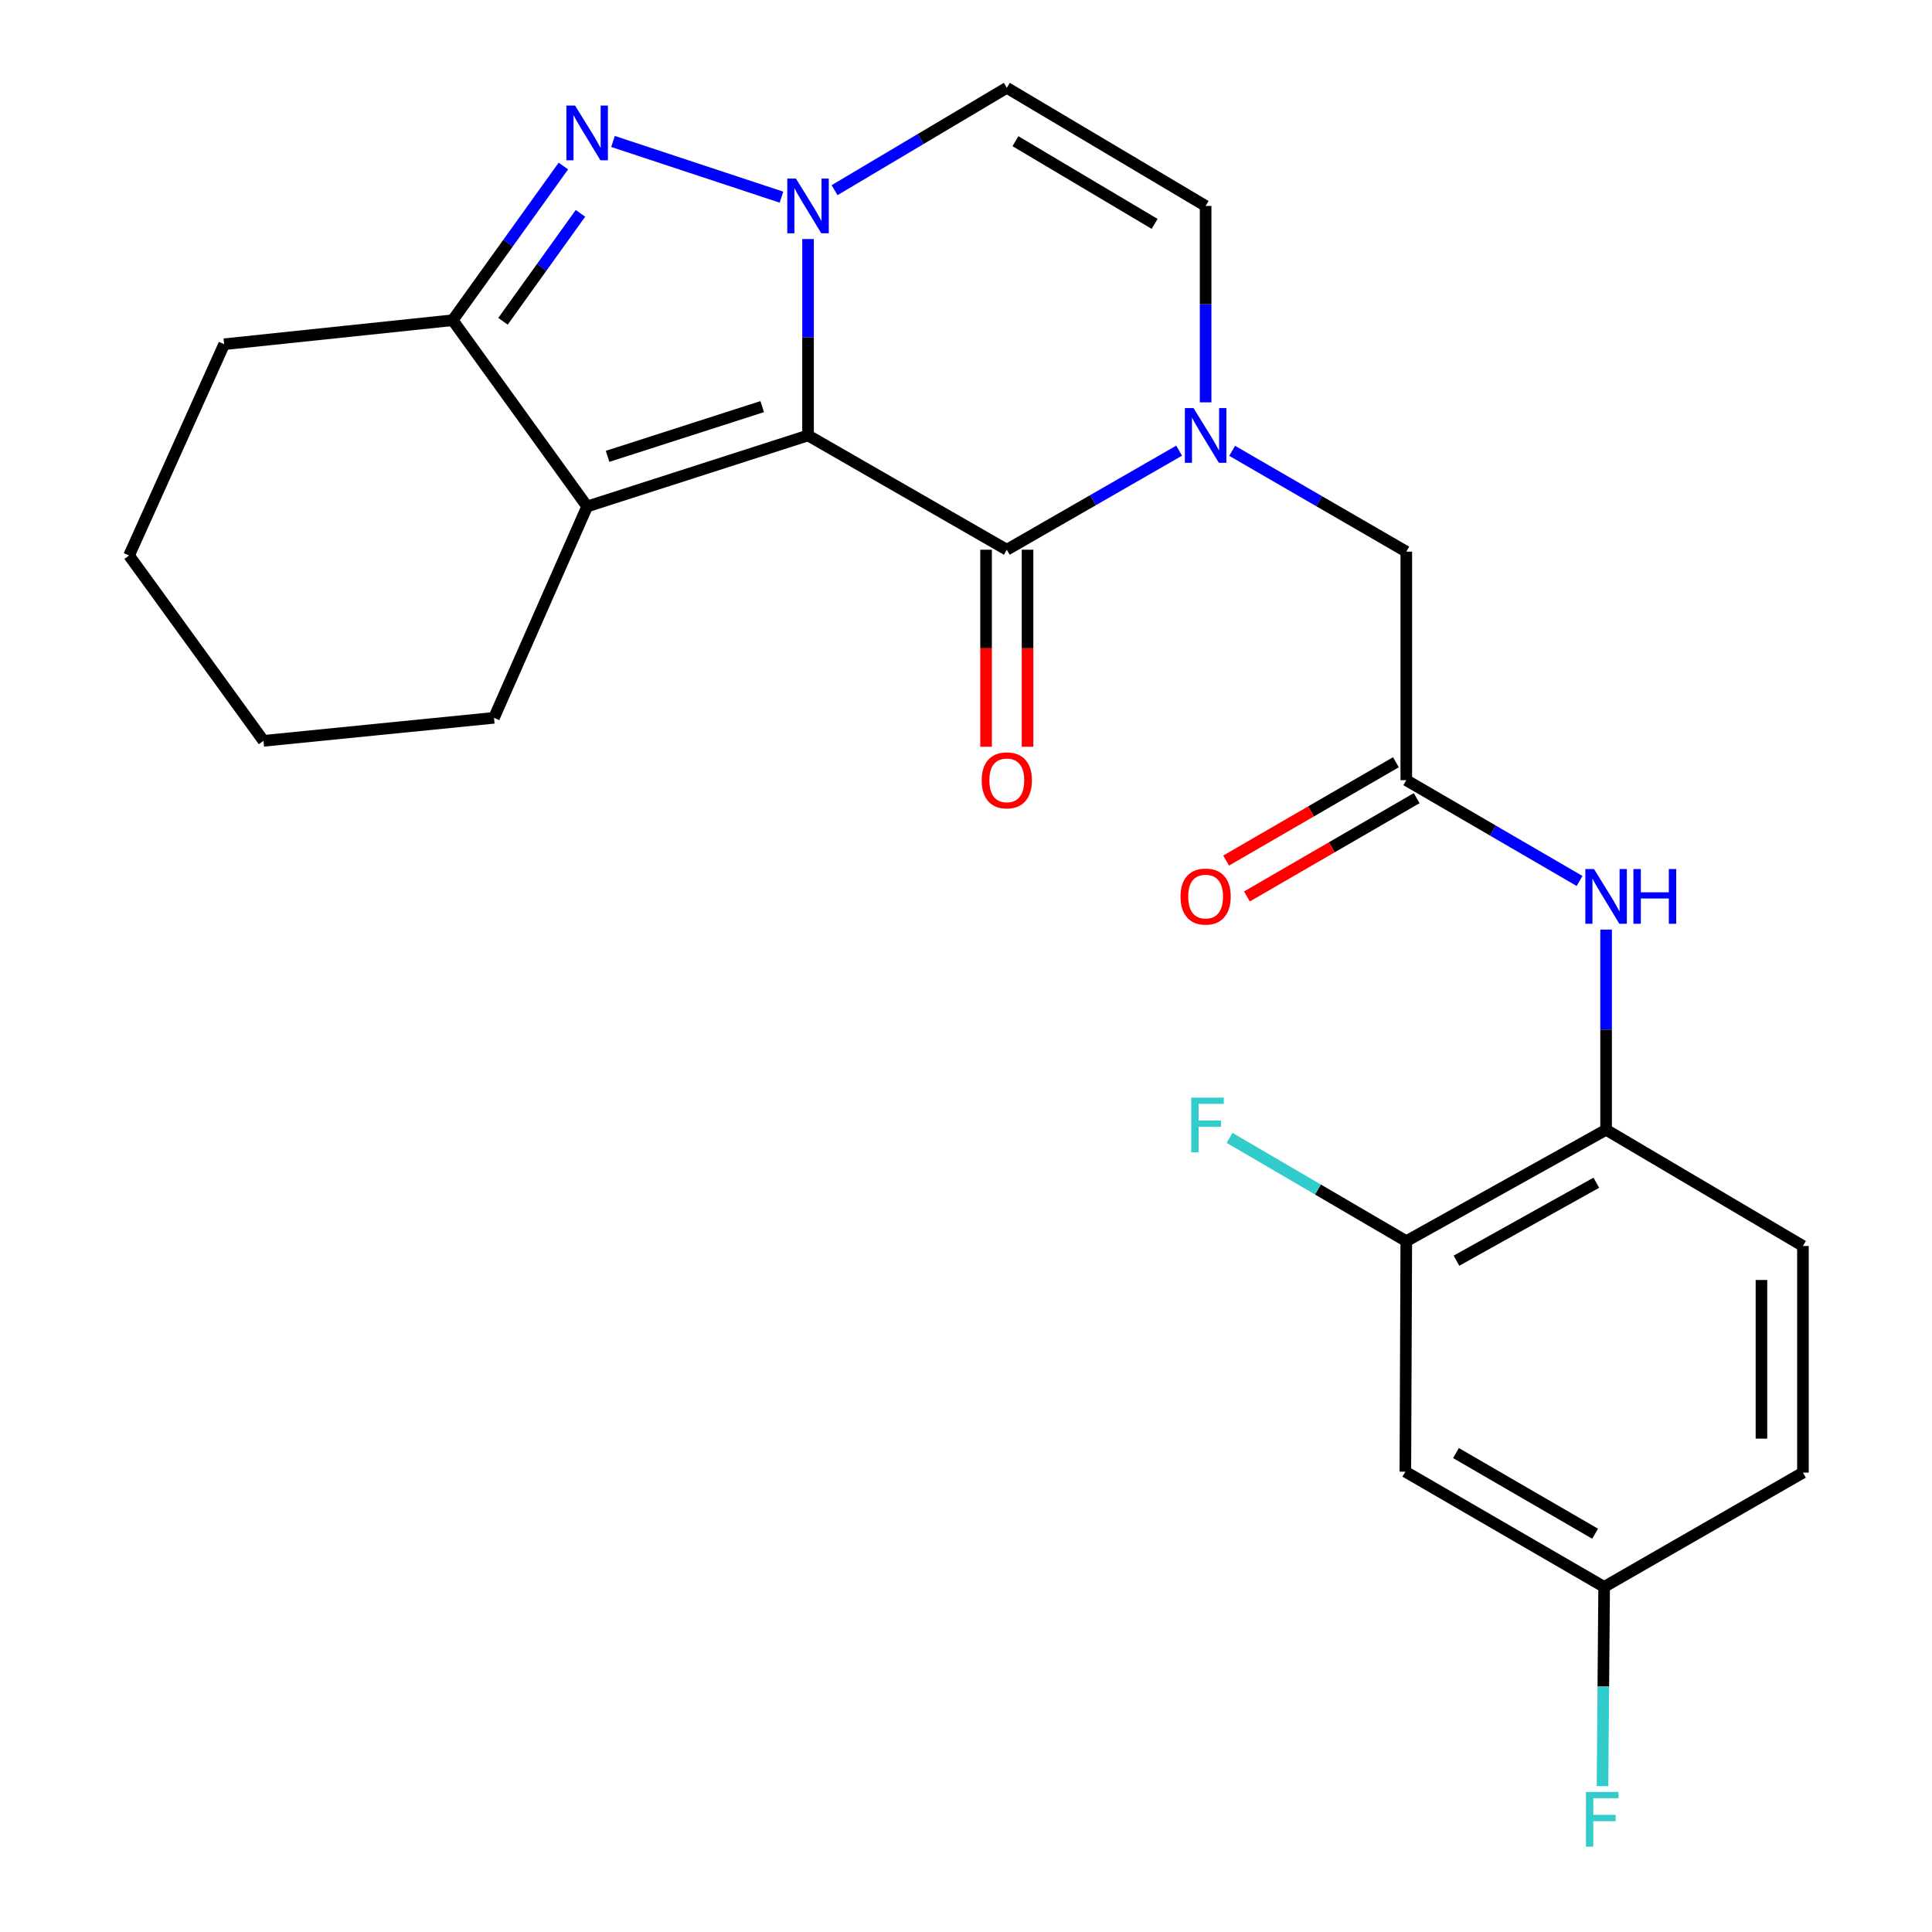 <?xml version='1.0' encoding='iso-8859-1'?>
<svg version='1.1' baseProfile='full'
              xmlns='http://www.w3.org/2000/svg'
                      xmlns:rdkit='http://www.rdkit.org/xml'
                      xmlns:xlink='http://www.w3.org/1999/xlink'
                  xml:space='preserve'
width='1000px' height='1000px' viewBox='0 0 1000 1000'>
<!-- END OF HEADER -->
<rect style='opacity:1.0;fill:#FFFFFF;stroke:none' width='1000' height='1000' x='0' y='0'> </rect>
<path class='bond-0' d='M 418.239,225.386 L 418.239,174.556' style='fill:none;fill-rule:evenodd;stroke:#000000;stroke-width:6px;stroke-linecap:butt;stroke-linejoin:miter;stroke-opacity:1' />
<path class='bond-0' d='M 418.239,174.556 L 418.239,123.726' style='fill:none;fill-rule:evenodd;stroke:#0000FF;stroke-width:6px;stroke-linecap:butt;stroke-linejoin:miter;stroke-opacity:1' />
<path class='bond-1' d='M 418.239,225.386 L 521.12,284.536' style='fill:none;fill-rule:evenodd;stroke:#000000;stroke-width:6px;stroke-linecap:butt;stroke-linejoin:miter;stroke-opacity:1' />
<path class='bond-3' d='M 418.239,225.386 L 303.91,262.152' style='fill:none;fill-rule:evenodd;stroke:#000000;stroke-width:6px;stroke-linecap:butt;stroke-linejoin:miter;stroke-opacity:1' />
<path class='bond-3' d='M 394.518,210.465 L 314.488,236.202' style='fill:none;fill-rule:evenodd;stroke:#000000;stroke-width:6px;stroke-linecap:butt;stroke-linejoin:miter;stroke-opacity:1' />
<path class='bond-2' d='M 404.489,102.05 L 317.298,73.22' style='fill:none;fill-rule:evenodd;stroke:#0000FF;stroke-width:6px;stroke-linecap:butt;stroke-linejoin:miter;stroke-opacity:1' />
<path class='bond-6' d='M 431.971,98.435 L 476.546,71.945' style='fill:none;fill-rule:evenodd;stroke:#0000FF;stroke-width:6px;stroke-linecap:butt;stroke-linejoin:miter;stroke-opacity:1' />
<path class='bond-6' d='M 476.546,71.945 L 521.12,45.455' style='fill:none;fill-rule:evenodd;stroke:#000000;stroke-width:6px;stroke-linecap:butt;stroke-linejoin:miter;stroke-opacity:1' />
<path class='bond-4' d='M 521.12,284.536 L 565.719,258.9' style='fill:none;fill-rule:evenodd;stroke:#000000;stroke-width:6px;stroke-linecap:butt;stroke-linejoin:miter;stroke-opacity:1' />
<path class='bond-4' d='M 565.719,258.9 L 610.317,233.265' style='fill:none;fill-rule:evenodd;stroke:#0000FF;stroke-width:6px;stroke-linecap:butt;stroke-linejoin:miter;stroke-opacity:1' />
<path class='bond-14' d='M 510.387,284.536 L 510.387,335.53' style='fill:none;fill-rule:evenodd;stroke:#000000;stroke-width:6px;stroke-linecap:butt;stroke-linejoin:miter;stroke-opacity:1' />
<path class='bond-14' d='M 510.387,335.53 L 510.387,386.524' style='fill:none;fill-rule:evenodd;stroke:#FF0000;stroke-width:6px;stroke-linecap:butt;stroke-linejoin:miter;stroke-opacity:1' />
<path class='bond-14' d='M 531.853,284.536 L 531.853,335.53' style='fill:none;fill-rule:evenodd;stroke:#000000;stroke-width:6px;stroke-linecap:butt;stroke-linejoin:miter;stroke-opacity:1' />
<path class='bond-14' d='M 531.853,335.53 L 531.853,386.524' style='fill:none;fill-rule:evenodd;stroke:#FF0000;stroke-width:6px;stroke-linecap:butt;stroke-linejoin:miter;stroke-opacity:1' />
<path class='bond-25' d='M 291.604,85.936 L 262.958,125.841' style='fill:none;fill-rule:evenodd;stroke:#0000FF;stroke-width:6px;stroke-linecap:butt;stroke-linejoin:miter;stroke-opacity:1' />
<path class='bond-25' d='M 262.958,125.841 L 234.313,165.746' style='fill:none;fill-rule:evenodd;stroke:#000000;stroke-width:6px;stroke-linecap:butt;stroke-linejoin:miter;stroke-opacity:1' />
<path class='bond-25' d='M 300.448,110.426 L 280.396,138.359' style='fill:none;fill-rule:evenodd;stroke:#0000FF;stroke-width:6px;stroke-linecap:butt;stroke-linejoin:miter;stroke-opacity:1' />
<path class='bond-25' d='M 280.396,138.359 L 260.345,166.293' style='fill:none;fill-rule:evenodd;stroke:#000000;stroke-width:6px;stroke-linecap:butt;stroke-linejoin:miter;stroke-opacity:1' />
<path class='bond-5' d='M 303.91,262.152 L 234.313,165.746' style='fill:none;fill-rule:evenodd;stroke:#000000;stroke-width:6px;stroke-linecap:butt;stroke-linejoin:miter;stroke-opacity:1' />
<path class='bond-19' d='M 303.91,262.152 L 255.683,371.544' style='fill:none;fill-rule:evenodd;stroke:#000000;stroke-width:6px;stroke-linecap:butt;stroke-linejoin:miter;stroke-opacity:1' />
<path class='bond-7' d='M 624.025,208.256 L 624.025,157.426' style='fill:none;fill-rule:evenodd;stroke:#0000FF;stroke-width:6px;stroke-linecap:butt;stroke-linejoin:miter;stroke-opacity:1' />
<path class='bond-7' d='M 624.025,157.426 L 624.025,106.596' style='fill:none;fill-rule:evenodd;stroke:#000000;stroke-width:6px;stroke-linecap:butt;stroke-linejoin:miter;stroke-opacity:1' />
<path class='bond-11' d='M 637.765,233.343 L 682.83,259.44' style='fill:none;fill-rule:evenodd;stroke:#0000FF;stroke-width:6px;stroke-linecap:butt;stroke-linejoin:miter;stroke-opacity:1' />
<path class='bond-11' d='M 682.83,259.44 L 727.895,285.538' style='fill:none;fill-rule:evenodd;stroke:#000000;stroke-width:6px;stroke-linecap:butt;stroke-linejoin:miter;stroke-opacity:1' />
<path class='bond-22' d='M 234.313,165.746 L 116.025,178.173' style='fill:none;fill-rule:evenodd;stroke:#000000;stroke-width:6px;stroke-linecap:butt;stroke-linejoin:miter;stroke-opacity:1' />
<path class='bond-26' d='M 521.12,45.455 L 624.025,106.596' style='fill:none;fill-rule:evenodd;stroke:#000000;stroke-width:6px;stroke-linecap:butt;stroke-linejoin:miter;stroke-opacity:1' />
<path class='bond-26' d='M 525.591,73.08 L 597.624,115.879' style='fill:none;fill-rule:evenodd;stroke:#000000;stroke-width:6px;stroke-linecap:butt;stroke-linejoin:miter;stroke-opacity:1' />
<path class='bond-8' d='M 727.895,403.826 L 727.895,285.538' style='fill:none;fill-rule:evenodd;stroke:#000000;stroke-width:6px;stroke-linecap:butt;stroke-linejoin:miter;stroke-opacity:1' />
<path class='bond-9' d='M 727.895,403.826 L 772.738,429.909' style='fill:none;fill-rule:evenodd;stroke:#000000;stroke-width:6px;stroke-linecap:butt;stroke-linejoin:miter;stroke-opacity:1' />
<path class='bond-9' d='M 772.738,429.909 L 817.582,455.991' style='fill:none;fill-rule:evenodd;stroke:#0000FF;stroke-width:6px;stroke-linecap:butt;stroke-linejoin:miter;stroke-opacity:1' />
<path class='bond-15' d='M 722.517,394.538 L 678.582,419.981' style='fill:none;fill-rule:evenodd;stroke:#000000;stroke-width:6px;stroke-linecap:butt;stroke-linejoin:miter;stroke-opacity:1' />
<path class='bond-15' d='M 678.582,419.981 L 634.647,445.424' style='fill:none;fill-rule:evenodd;stroke:#FF0000;stroke-width:6px;stroke-linecap:butt;stroke-linejoin:miter;stroke-opacity:1' />
<path class='bond-15' d='M 733.274,413.114 L 689.339,438.557' style='fill:none;fill-rule:evenodd;stroke:#000000;stroke-width:6px;stroke-linecap:butt;stroke-linejoin:miter;stroke-opacity:1' />
<path class='bond-15' d='M 689.339,438.557 L 645.404,464' style='fill:none;fill-rule:evenodd;stroke:#FF0000;stroke-width:6px;stroke-linecap:butt;stroke-linejoin:miter;stroke-opacity:1' />
<path class='bond-10' d='M 831.313,481.158 L 831.313,532.964' style='fill:none;fill-rule:evenodd;stroke:#0000FF;stroke-width:6px;stroke-linecap:butt;stroke-linejoin:miter;stroke-opacity:1' />
<path class='bond-10' d='M 831.313,532.964 L 831.313,584.771' style='fill:none;fill-rule:evenodd;stroke:#000000;stroke-width:6px;stroke-linecap:butt;stroke-linejoin:miter;stroke-opacity:1' />
<path class='bond-12' d='M 831.313,584.771 L 727.895,642.43' style='fill:none;fill-rule:evenodd;stroke:#000000;stroke-width:6px;stroke-linecap:butt;stroke-linejoin:miter;stroke-opacity:1' />
<path class='bond-12' d='M 826.253,612.168 L 753.861,652.53' style='fill:none;fill-rule:evenodd;stroke:#000000;stroke-width:6px;stroke-linecap:butt;stroke-linejoin:miter;stroke-opacity:1' />
<path class='bond-16' d='M 831.313,584.771 L 933.192,644.923' style='fill:none;fill-rule:evenodd;stroke:#000000;stroke-width:6px;stroke-linecap:butt;stroke-linejoin:miter;stroke-opacity:1' />
<path class='bond-13' d='M 727.895,642.43 L 727.406,761.732' style='fill:none;fill-rule:evenodd;stroke:#000000;stroke-width:6px;stroke-linecap:butt;stroke-linejoin:miter;stroke-opacity:1' />
<path class='bond-18' d='M 727.895,642.43 L 682.154,615.692' style='fill:none;fill-rule:evenodd;stroke:#000000;stroke-width:6px;stroke-linecap:butt;stroke-linejoin:miter;stroke-opacity:1' />
<path class='bond-18' d='M 682.154,615.692 L 636.414,588.954' style='fill:none;fill-rule:evenodd;stroke:#33CCCC;stroke-width:6px;stroke-linecap:butt;stroke-linejoin:miter;stroke-opacity:1' />
<path class='bond-28' d='M 727.406,761.732 L 830.299,821.371' style='fill:none;fill-rule:evenodd;stroke:#000000;stroke-width:6px;stroke-linecap:butt;stroke-linejoin:miter;stroke-opacity:1' />
<path class='bond-28' d='M 753.605,752.107 L 825.63,793.854' style='fill:none;fill-rule:evenodd;stroke:#000000;stroke-width:6px;stroke-linecap:butt;stroke-linejoin:miter;stroke-opacity:1' />
<path class='bond-20' d='M 933.192,644.923 L 933.192,762.233' style='fill:none;fill-rule:evenodd;stroke:#000000;stroke-width:6px;stroke-linecap:butt;stroke-linejoin:miter;stroke-opacity:1' />
<path class='bond-20' d='M 911.726,662.519 L 911.726,744.637' style='fill:none;fill-rule:evenodd;stroke:#000000;stroke-width:6px;stroke-linecap:butt;stroke-linejoin:miter;stroke-opacity:1' />
<path class='bond-17' d='M 830.299,821.371 L 933.192,762.233' style='fill:none;fill-rule:evenodd;stroke:#000000;stroke-width:6px;stroke-linecap:butt;stroke-linejoin:miter;stroke-opacity:1' />
<path class='bond-21' d='M 830.299,821.371 L 829.875,872.939' style='fill:none;fill-rule:evenodd;stroke:#000000;stroke-width:6px;stroke-linecap:butt;stroke-linejoin:miter;stroke-opacity:1' />
<path class='bond-21' d='M 829.875,872.939 L 829.45,924.508' style='fill:none;fill-rule:evenodd;stroke:#33CCCC;stroke-width:6px;stroke-linecap:butt;stroke-linejoin:miter;stroke-opacity:1' />
<path class='bond-23' d='M 255.683,371.544 L 136.381,383.457' style='fill:none;fill-rule:evenodd;stroke:#000000;stroke-width:6px;stroke-linecap:butt;stroke-linejoin:miter;stroke-opacity:1' />
<path class='bond-27' d='M 116.025,178.173 L 66.808,287.529' style='fill:none;fill-rule:evenodd;stroke:#000000;stroke-width:6px;stroke-linecap:butt;stroke-linejoin:miter;stroke-opacity:1' />
<path class='bond-24' d='M 136.381,383.457 L 66.808,287.529' style='fill:none;fill-rule:evenodd;stroke:#000000;stroke-width:6px;stroke-linecap:butt;stroke-linejoin:miter;stroke-opacity:1' />
<path  class='atom-1' d='M 411.979 92.436
L 421.259 107.436
Q 422.179 108.916, 423.659 111.596
Q 425.139 114.276, 425.219 114.436
L 425.219 92.436
L 428.979 92.436
L 428.979 120.756
L 425.099 120.756
L 415.139 104.356
Q 413.979 102.436, 412.739 100.236
Q 411.539 98.036, 411.179 97.356
L 411.179 120.756
L 407.499 120.756
L 407.499 92.436
L 411.979 92.436
' fill='#0000FF'/>
<path  class='atom-3' d='M 297.65 54.633
L 306.93 69.633
Q 307.85 71.113, 309.33 73.793
Q 310.81 76.473, 310.89 76.633
L 310.89 54.633
L 314.65 54.633
L 314.65 82.953
L 310.77 82.953
L 300.81 66.553
Q 299.65 64.633, 298.41 62.433
Q 297.21 60.233, 296.85 59.553
L 296.85 82.953
L 293.17 82.953
L 293.17 54.633
L 297.65 54.633
' fill='#0000FF'/>
<path  class='atom-5' d='M 617.765 211.226
L 627.045 226.226
Q 627.965 227.706, 629.445 230.386
Q 630.925 233.066, 631.005 233.226
L 631.005 211.226
L 634.765 211.226
L 634.765 239.546
L 630.885 239.546
L 620.925 223.146
Q 619.765 221.226, 618.525 219.026
Q 617.325 216.826, 616.965 216.146
L 616.965 239.546
L 613.285 239.546
L 613.285 211.226
L 617.765 211.226
' fill='#0000FF'/>
<path  class='atom-10' d='M 825.053 449.818
L 834.333 464.818
Q 835.253 466.298, 836.733 468.978
Q 838.213 471.658, 838.293 471.818
L 838.293 449.818
L 842.053 449.818
L 842.053 478.138
L 838.173 478.138
L 828.213 461.738
Q 827.053 459.818, 825.813 457.618
Q 824.613 455.418, 824.253 454.738
L 824.253 478.138
L 820.573 478.138
L 820.573 449.818
L 825.053 449.818
' fill='#0000FF'/>
<path  class='atom-10' d='M 845.453 449.818
L 849.293 449.818
L 849.293 461.858
L 863.773 461.858
L 863.773 449.818
L 867.613 449.818
L 867.613 478.138
L 863.773 478.138
L 863.773 465.058
L 849.293 465.058
L 849.293 478.138
L 845.453 478.138
L 845.453 449.818
' fill='#0000FF'/>
<path  class='atom-15' d='M 508.12 403.906
Q 508.12 397.106, 511.48 393.306
Q 514.84 389.506, 521.12 389.506
Q 527.4 389.506, 530.76 393.306
Q 534.12 397.106, 534.12 403.906
Q 534.12 410.786, 530.72 414.706
Q 527.32 418.586, 521.12 418.586
Q 514.88 418.586, 511.48 414.706
Q 508.12 410.826, 508.12 403.906
M 521.12 415.386
Q 525.44 415.386, 527.76 412.506
Q 530.12 409.586, 530.12 403.906
Q 530.12 398.346, 527.76 395.546
Q 525.44 392.706, 521.12 392.706
Q 516.8 392.706, 514.44 395.506
Q 512.12 398.306, 512.12 403.906
Q 512.12 409.626, 514.44 412.506
Q 516.8 415.386, 521.12 415.386
' fill='#FF0000'/>
<path  class='atom-16' d='M 611.025 464.058
Q 611.025 457.258, 614.385 453.458
Q 617.745 449.658, 624.025 449.658
Q 630.305 449.658, 633.665 453.458
Q 637.025 457.258, 637.025 464.058
Q 637.025 470.938, 633.625 474.858
Q 630.225 478.738, 624.025 478.738
Q 617.785 478.738, 614.385 474.858
Q 611.025 470.978, 611.025 464.058
M 624.025 475.538
Q 628.345 475.538, 630.665 472.658
Q 633.025 469.738, 633.025 464.058
Q 633.025 458.498, 630.665 455.698
Q 628.345 452.858, 624.025 452.858
Q 619.705 452.858, 617.345 455.658
Q 615.025 458.458, 615.025 464.058
Q 615.025 469.778, 617.345 472.658
Q 619.705 475.538, 624.025 475.538
' fill='#FF0000'/>
<path  class='atom-19' d='M 616.594 568.13
L 633.434 568.13
L 633.434 571.37
L 620.394 571.37
L 620.394 579.97
L 631.994 579.97
L 631.994 583.25
L 620.394 583.25
L 620.394 596.45
L 616.594 596.45
L 616.594 568.13
' fill='#33CCCC'/>
<path  class='atom-22' d='M 820.889 927.515
L 837.729 927.515
L 837.729 930.755
L 824.689 930.755
L 824.689 939.355
L 836.289 939.355
L 836.289 942.635
L 824.689 942.635
L 824.689 955.835
L 820.889 955.835
L 820.889 927.515
' fill='#33CCCC'/>
</svg>
